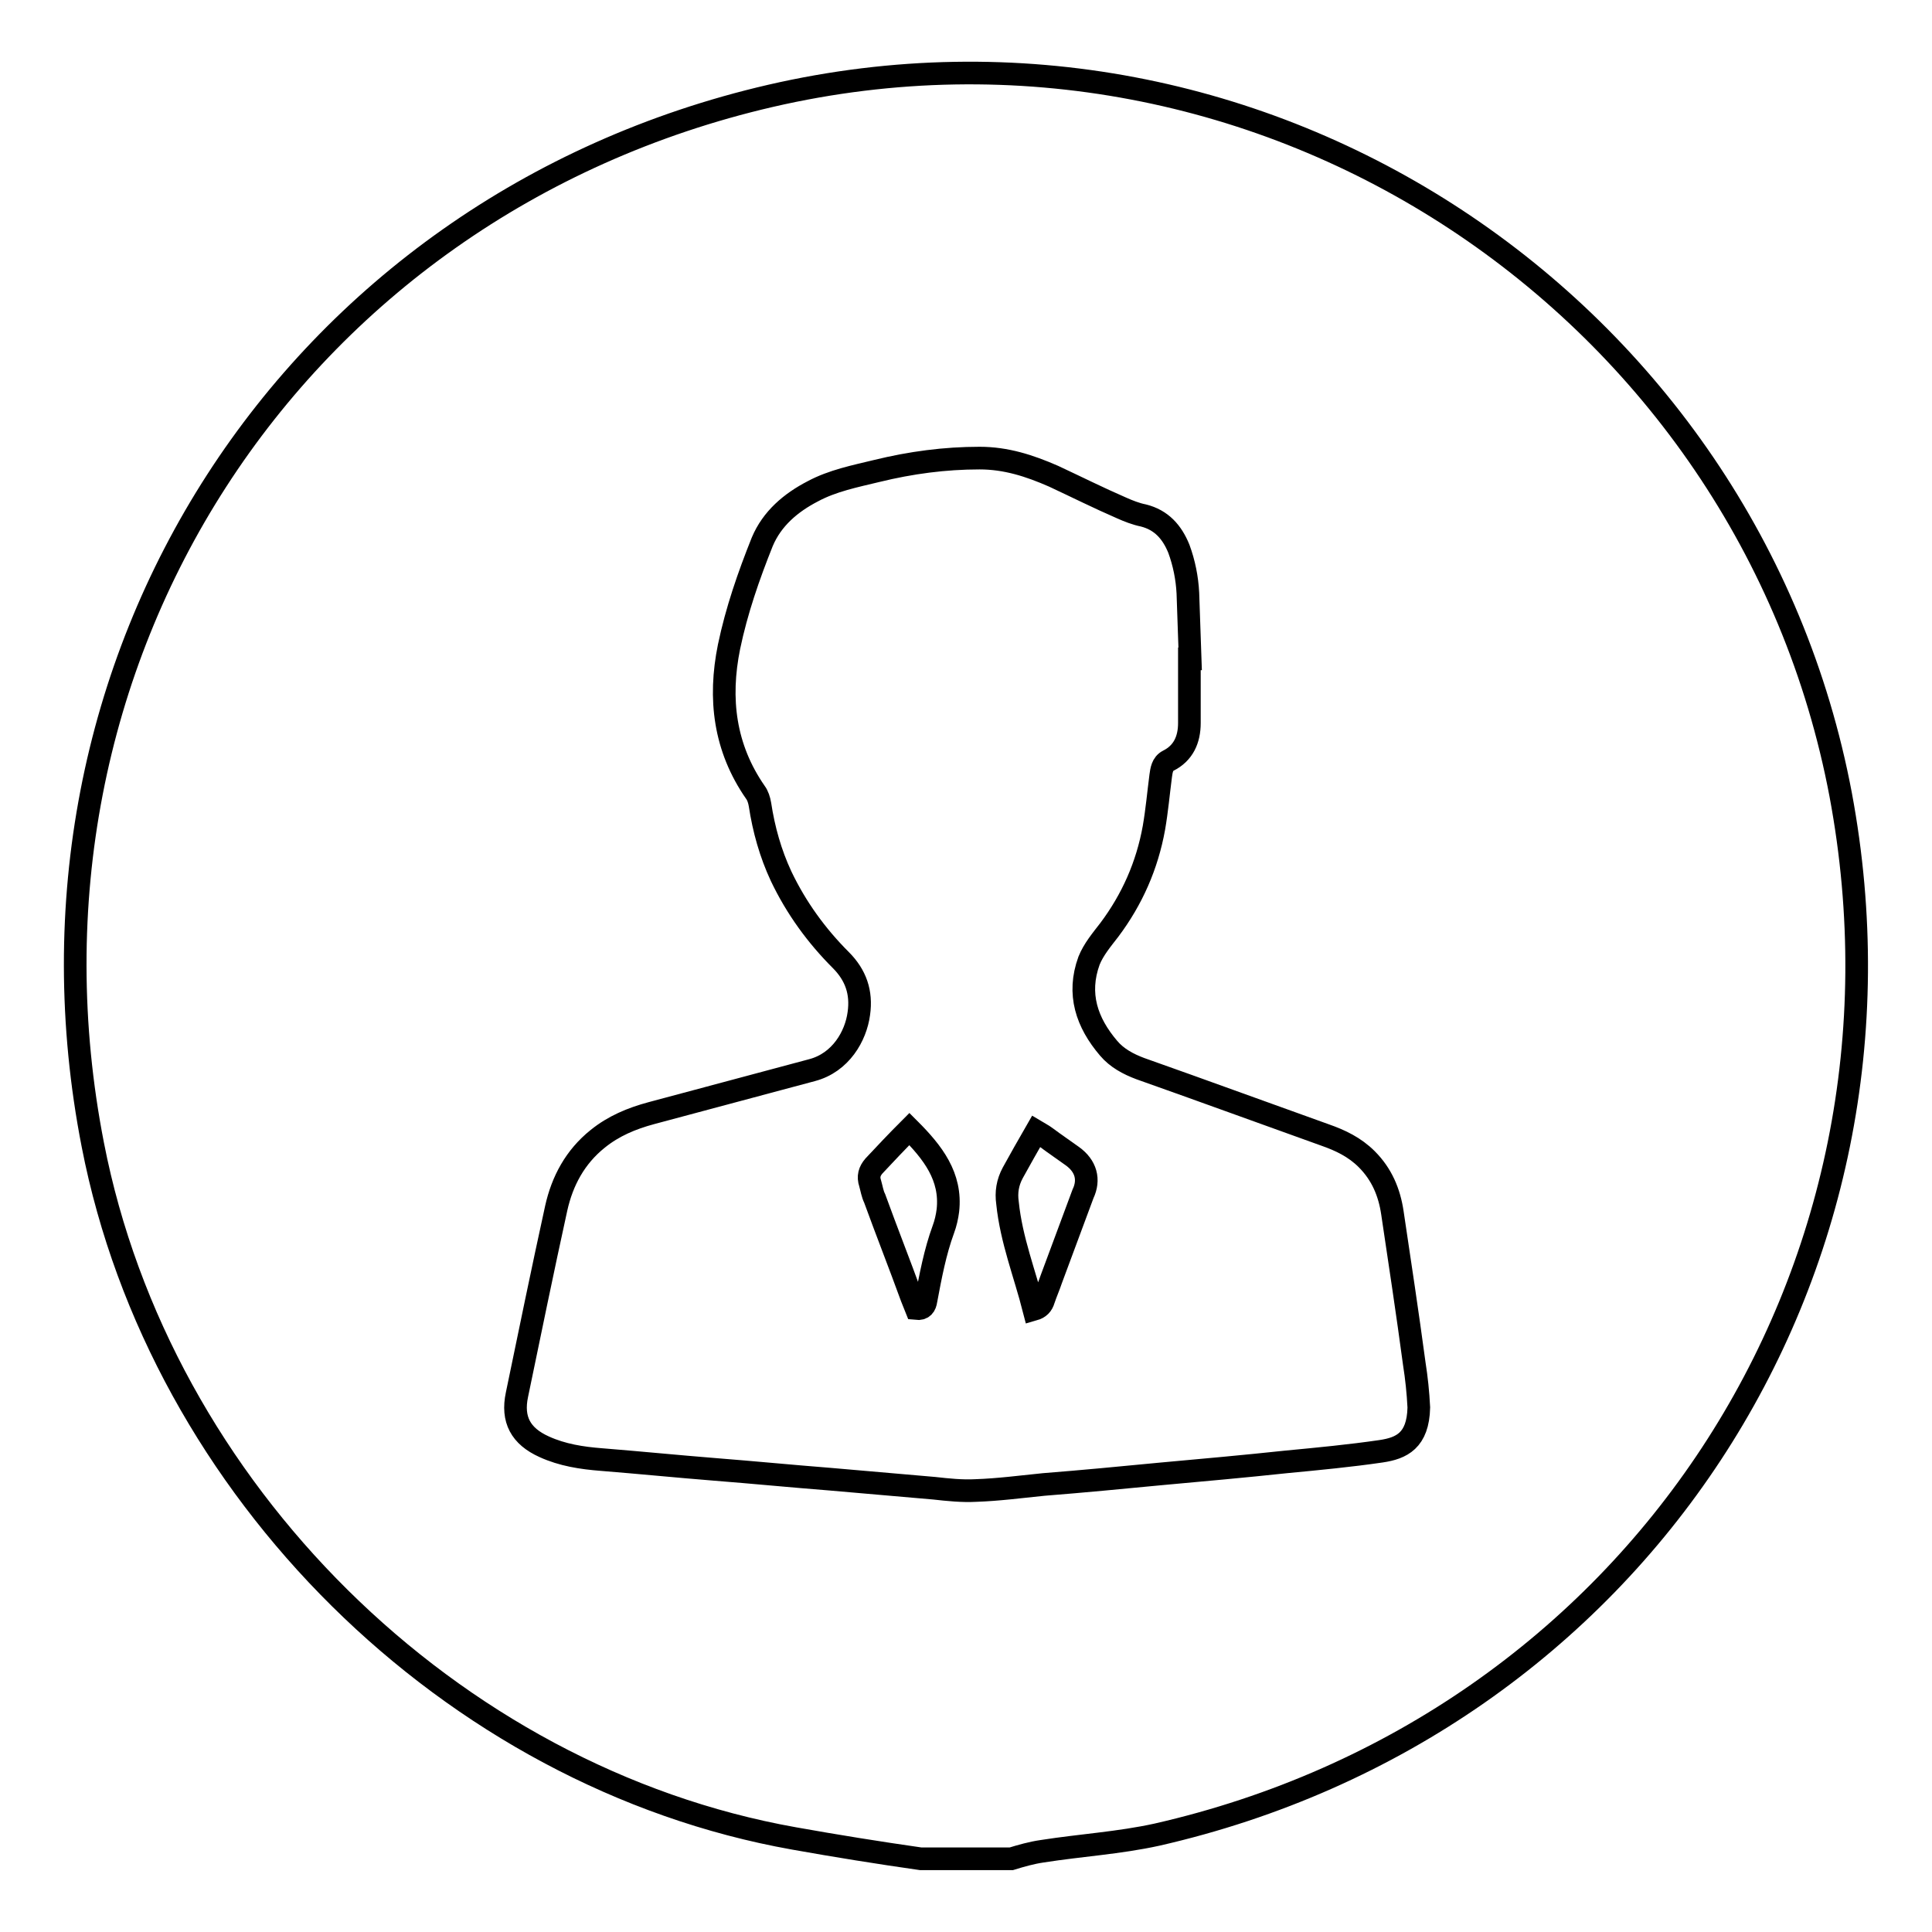 <?xml version="1.0" encoding="utf-8"?>
<!-- Svg Vector Icons : http://www.onlinewebfonts.com/icon -->
<!DOCTYPE svg PUBLIC "-//W3C//DTD SVG 1.1//EN" "http://www.w3.org/Graphics/SVG/1.1/DTD/svg11.dtd">
<svg version="1.1" xmlns="http://www.w3.org/2000/svg" xmlns:xlink="http://www.w3.org/1999/xlink" x="0px" y="0px" viewBox="0 0 256 256" enable-background="new 0 0 256 256" xml:space="preserve">
<g><g><path stroke-width="3" fill-opacity="0" stroke="#000000"  d="M115.8,154.5c-0.6,0.7-0.8,1.4-0.5,2.3c0.2,0.7,0.3,1.4,0.6,2c1.6,4.4,3.3,8.7,4.9,13.1c0.2,0.5,0.4,1,0.6,1.5c0.9,0.1,1.2-0.4,1.3-1.1c0.6-3.2,1.2-6.4,2.3-9.4c0.3-0.8,0.5-1.7,0.6-2.5c0.5-4.5-2-7.7-5.1-10.8C118.8,151.3,117.3,152.9,115.8,154.5z"/><path stroke-width="3" fill-opacity="0" stroke="#000000"  d="M142.1,153.2c-1.1-0.8-2.3-1.6-3.5-2.5c-0.4-0.3-0.8-0.5-1.3-0.8c-1.1,1.9-2.1,3.7-3.1,5.5c-0.7,1.3-0.9,2.6-0.7,4c0.5,4.9,2.3,9.4,3.5,14.1c0.7-0.2,1.1-0.6,1.3-1.3c0.3-0.9,0.7-1.8,1-2.7c1.4-3.8,2.8-7.5,4.2-11.3C144.4,156.3,143.9,154.5,142.1,153.2z"/><path stroke-width="3" fill-opacity="0" stroke="#000000"  d="M243.9,105.3C231.7,40.7,167.5-2.4,102.1,12.7C38.6,27.4-0.2,87.7,12.3,151.7c8.9,45.7,47.4,83.8,92.9,91.9c5.6,1,11.2,1.9,16.8,2.7c4,0,8,0,12,0c1.3-0.4,2.7-0.8,4.1-1c5.1-0.8,10.2-1.1,15.2-2.2C216.5,228.7,255.8,168.9,243.9,105.3z M183,192.3c-4.1,0.6-8.3,1-12.5,1.4c-5.6,0.6-11.2,1.1-16.7,1.6c-5.2,0.5-10.4,1-15.5,1.4c-3,0.3-6,0.7-9,0.8c-1.8,0.1-3.7-0.1-5.5-0.3c-4.6-0.4-9.2-0.8-13.8-1.2c-5.1-0.4-10.2-0.9-15.3-1.3c-5-0.4-10-0.9-15-1.3c-2.6-0.2-5.2-0.6-7.6-1.7c-3.1-1.4-4.3-3.6-3.6-6.9c1.7-8.2,3.4-16.5,5.2-24.7c0.8-3.6,2.5-6.8,5.5-9.2c2.1-1.7,4.5-2.7,7.1-3.4c7.1-1.9,14.2-3.8,21.3-5.7c3.8-1,5.8-4.5,6.2-7.5c0.4-2.8-0.4-5.1-2.4-7.1c-3.2-3.2-5.9-6.9-7.9-11.1c-1.4-3-2.3-6.2-2.8-9.5c-0.1-0.6-0.3-1.2-0.6-1.6c-4.1-5.9-4.9-12.4-3.5-19.3c1-4.8,2.6-9.4,4.4-13.9c1.3-3.1,3.8-5.2,6.7-6.7c2.6-1.4,5.6-2,8.5-2.7c4.5-1.1,9-1.7,13.6-1.7c3.5,0,6.6,1,9.8,2.4c3,1.4,6,2.9,9,4.2c0.9,0.4,1.9,0.8,2.9,1c2.4,0.6,3.8,2.2,4.7,4.4c0.7,1.9,1.1,3.9,1.2,5.9c0.1,2.9,0.2,5.8,0.3,8.7c0,0-0.1,0-0.1,0c0,2.8,0,5.7,0,8.5c0,2.2-0.8,4-2.8,5c-0.8,0.4-0.9,1.3-1,2c-0.3,2.3-0.5,4.6-0.9,6.9c-0.9,5-2.9,9.5-5.9,13.5c-1,1.3-2.1,2.6-2.7,4.1c-1.6,4.4-0.3,8.2,2.6,11.6c1.1,1.3,2.6,2.1,4.2,2.7c8.2,2.9,16.4,5.9,24.5,8.8c2,0.7,3.9,1.6,5.5,3.2c2,2,3,4.4,3.4,7.1c1,6.7,2,13.3,2.9,20c0.3,1.9,0.5,3.8,0.6,5.8C187.9,190.9,185.7,191.9,183,192.3z"/></g></g>
</svg>